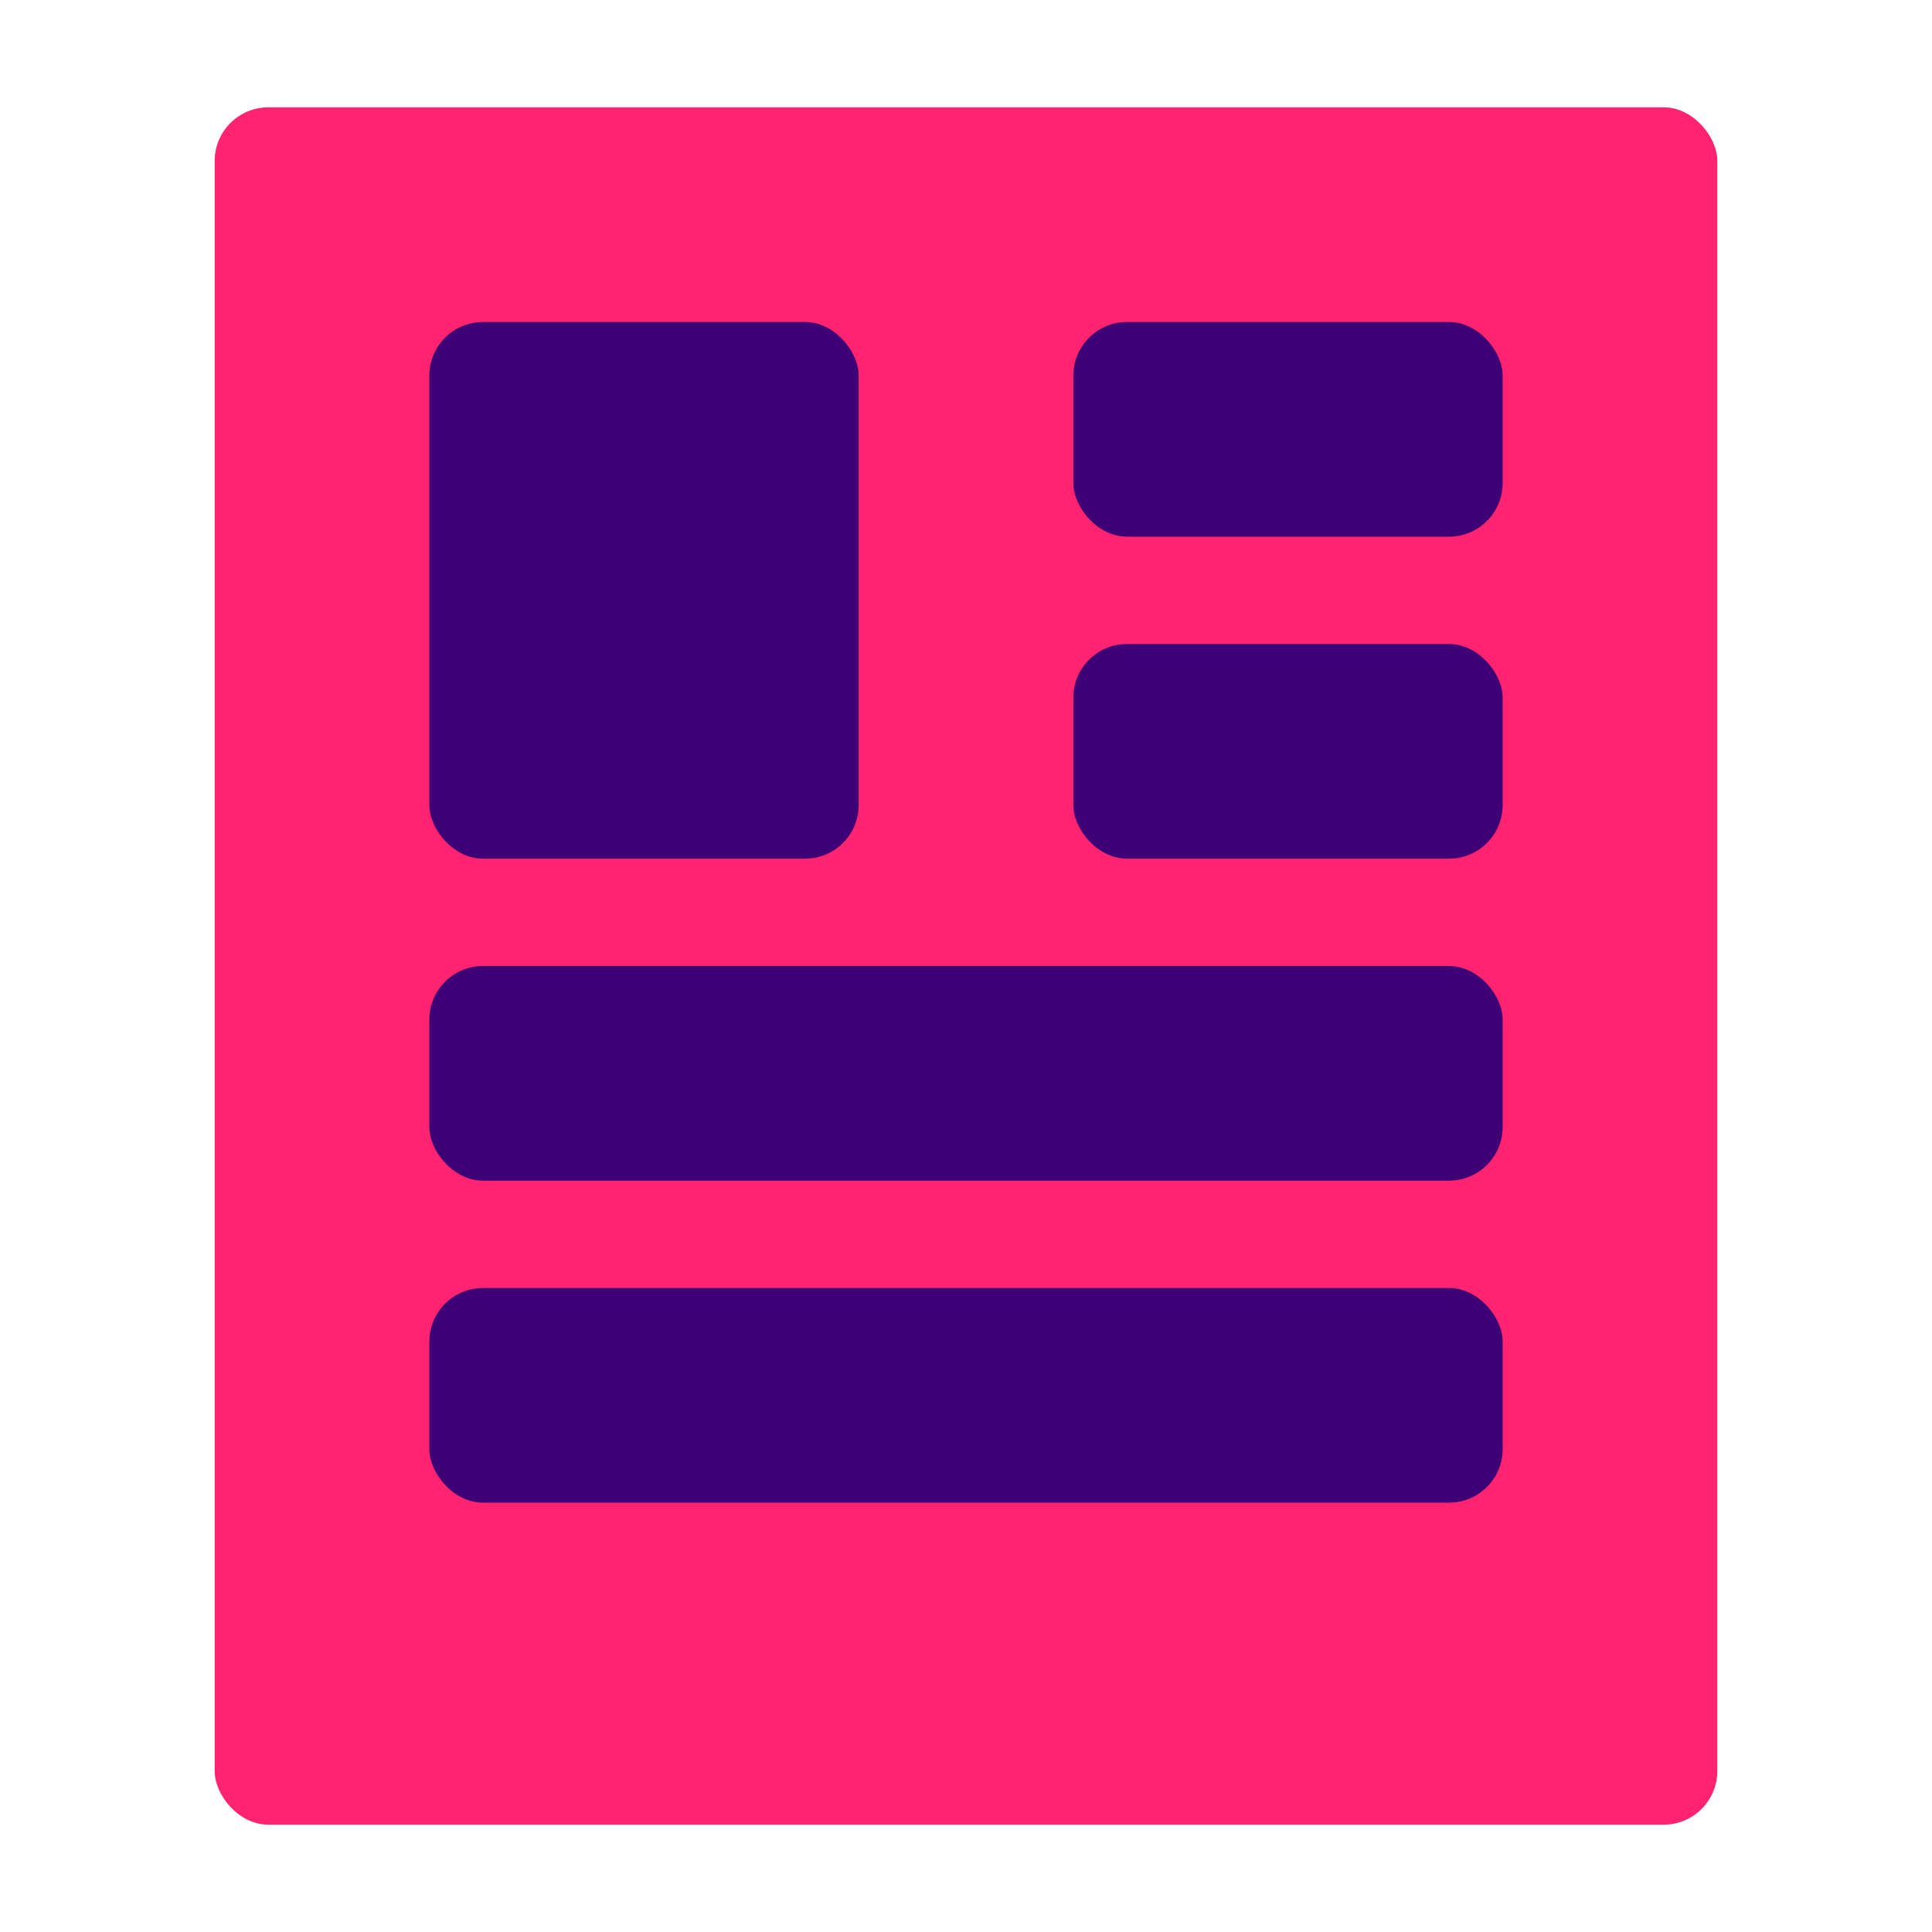 <svg width="18" height="18" viewBox="0 0 18 18" fill="none" xmlns="http://www.w3.org/2000/svg">
<rect x="2" y="1" width="14" height="16" rx="0.5" fill="#FF2370"/>
<rect x="10" y="6" width="4" height="2" rx="0.5" fill="#3E0075"/>
<rect x="4" y="9" width="10" height="2" rx="0.5" fill="#3E0075"/>
<rect x="4" y="12" width="10" height="2" rx="0.5" fill="#3E0075"/>
<rect x="10" y="3" width="4" height="2" rx="0.5" fill="#3E0075"/>
<rect x="4" y="3" width="4" height="5" rx="0.5" fill="#3E0075"/>
</svg>
